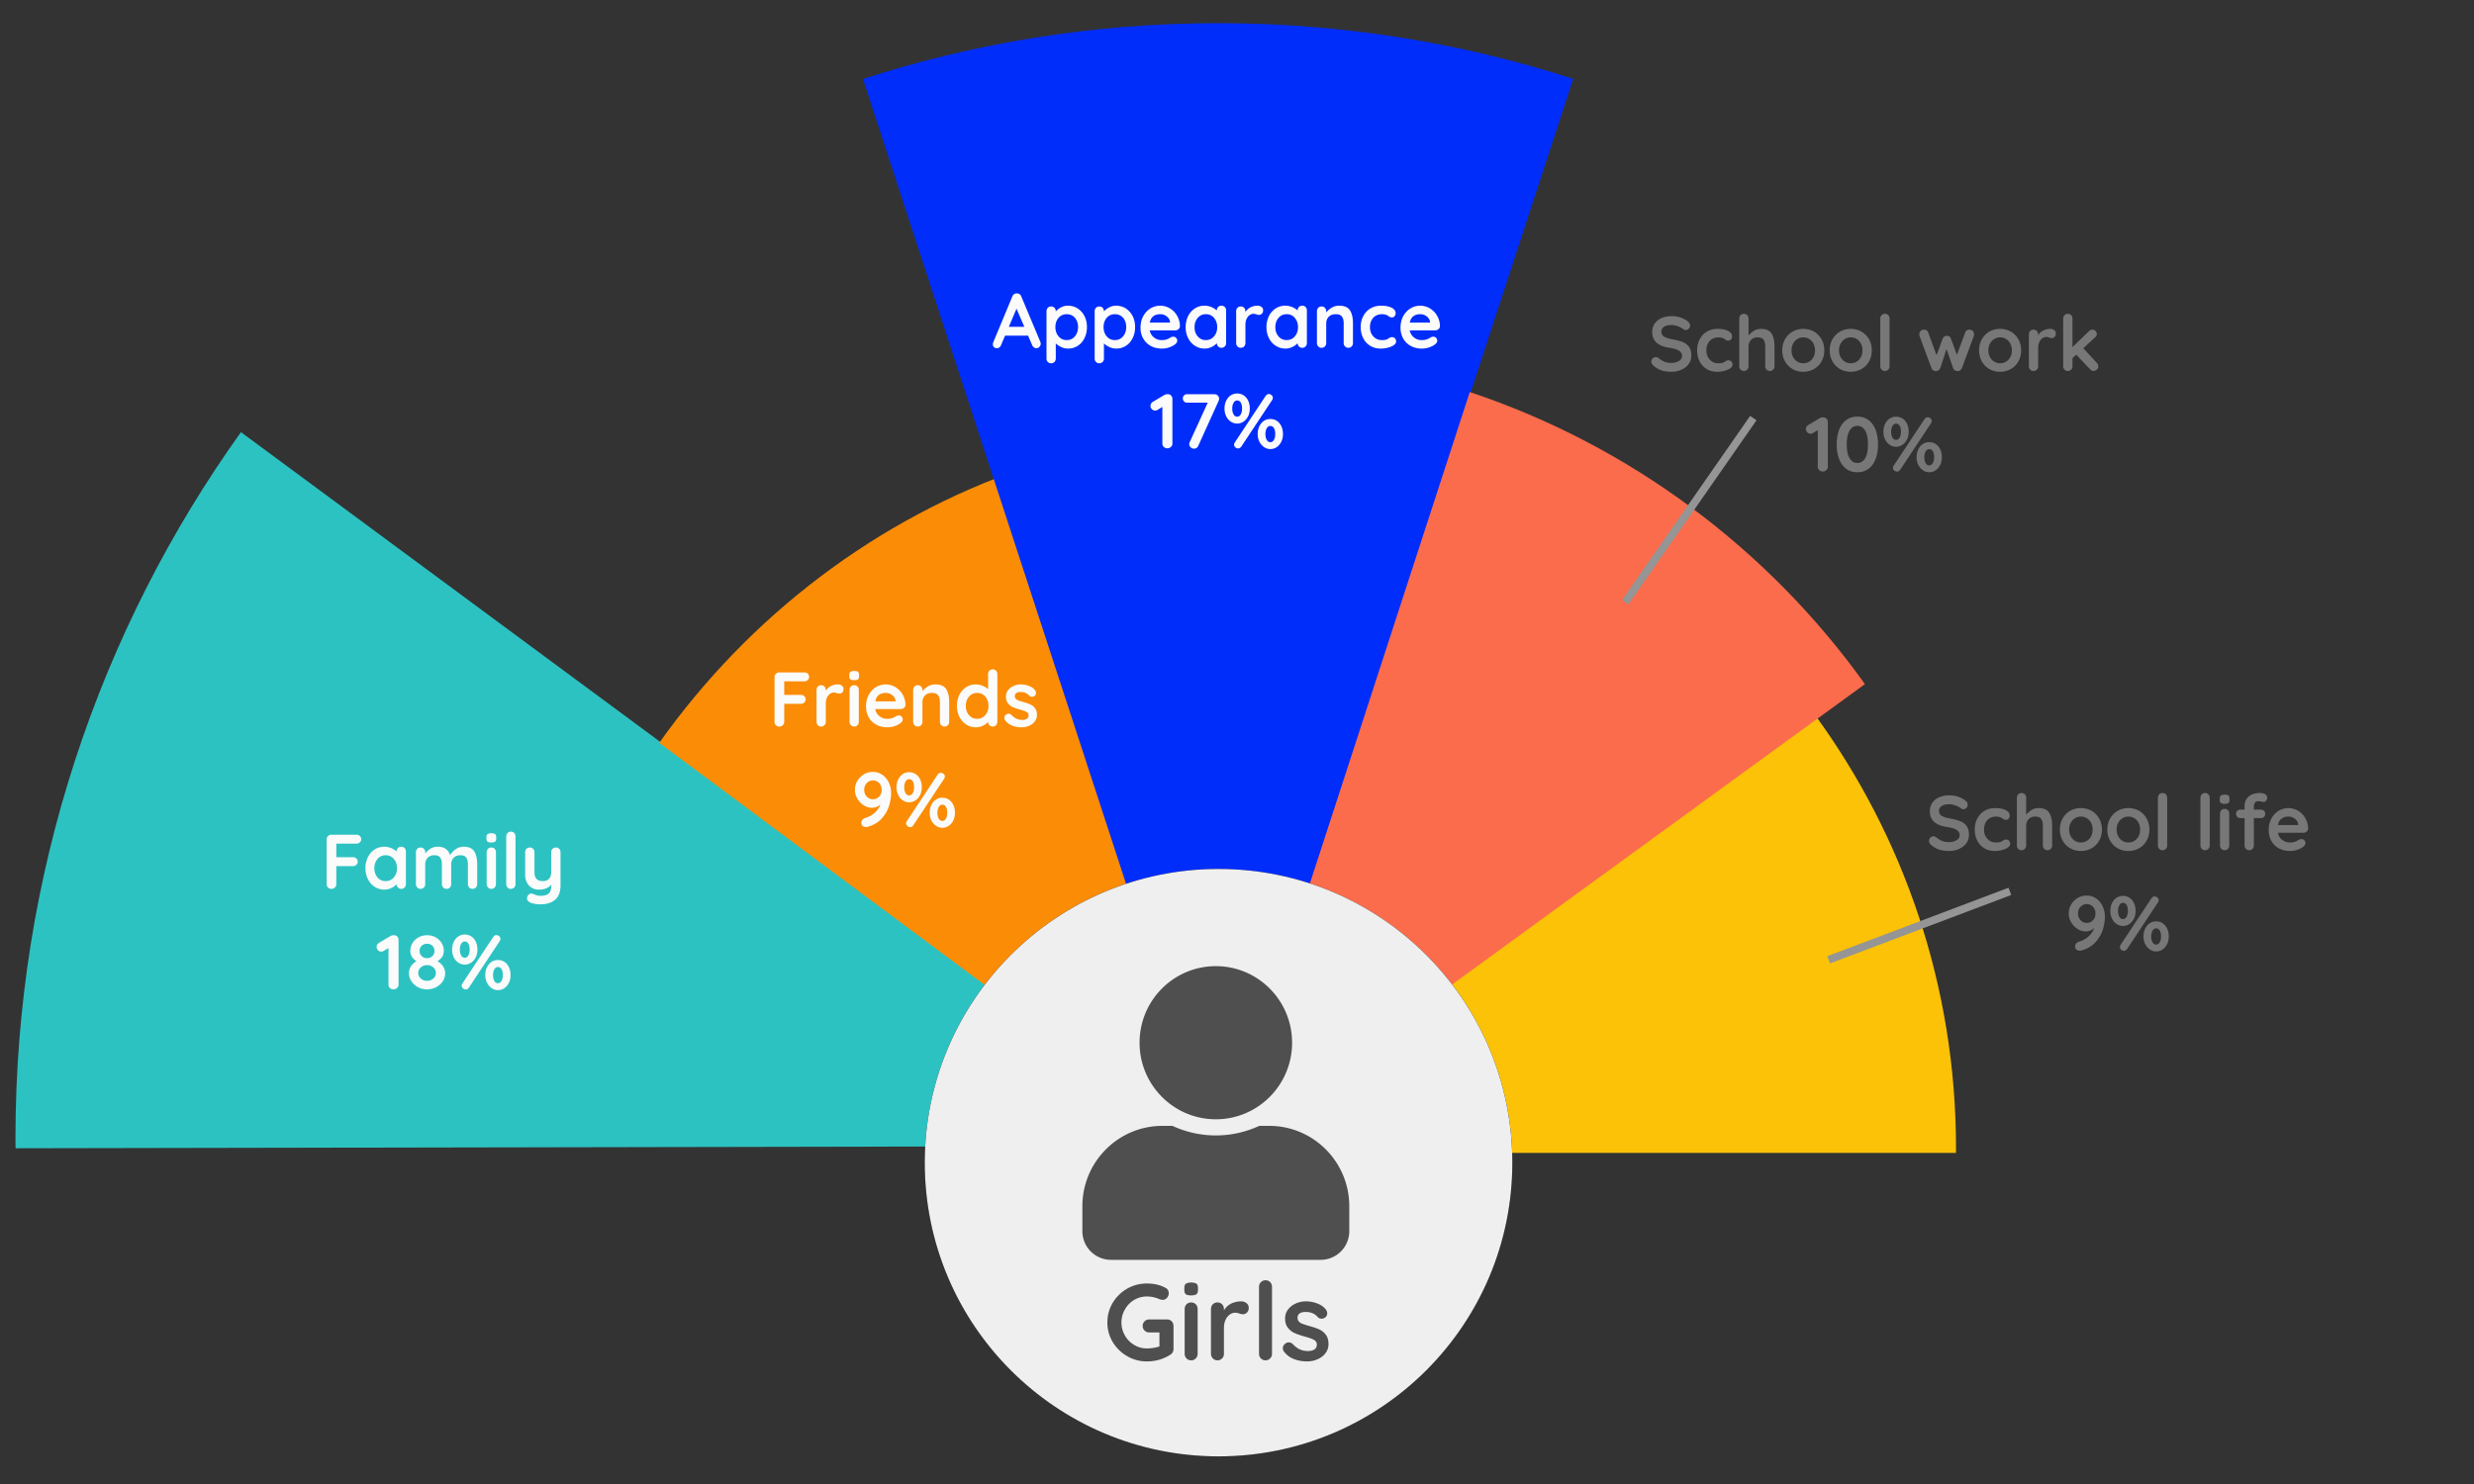 <svg viewBox="0 0 320 192" xmlns="http://www.w3.org/2000/svg" xmlns:serif="http://www.serif.com/" fill-rule="evenodd" clip-rule="evenodd" stroke-linecap="square"><rect x="0" y="0" width="320" height="192" fill="#333333" stroke="none"/><g opacity=".98"><path fill="none" d="M0 0h320v192H0z"/><path serif:id="18%-family" d="M31.168 55.911l124.984 92.358-154.142.293-.01-1.333c0-34.132 10.823-65.692 29.168-91.318z" fill="#2dc5c5"/><path serif:id="9%-friends" d="M132.558 60.508l29.394 92.651-76.678-57.053c11.647-16.417 28.119-29.012 47.284-35.598z" fill="#ff8e05"/><path serif:id="17%-appearance" d="M157.577 3c16.022 0 31.45 2.528 45.904 7.205l-45.932 140.558L111.625 10.22C126.092 5.533 141.537 3 157.577 3z" fill="#002dff"/><path serif:id="9%-school-life" d="M79.739 204.604L234.73 92.457c11.491 15.735 18.27 35.104 18.27 56.049l-.005.66h-96.639l78.374-56.709L79.739 204.604z" fill="#ffc506"/><path serif:id="10%-school-work" d="M126.53 246.202l63.576-195.48c20.787 6.937 38.62 20.326 51.115 37.787l-83.067 60.455 31.952-98.242-63.576 195.48z" fill="#ff6d4d"/><path d="M43.5 109.15v1.76h2.16c.17 0 .32.05.44.16.11.11.17.26.17.43 0 .15-.06.28-.17.39-.12.11-.27.17-.44.17H43.5v2.33c0 .17-.06.32-.18.43a.62.62 0 0 1-.44.18.61.61 0 0 1-.45-.17.573.573 0 0 1-.18-.44v-5.78a.596.596 0 0 1 .61-.61h3.25c.17 0 .32.05.44.16.11.11.17.26.17.43 0 .15-.06.28-.17.39-.12.11-.27.17-.44.17H43.5zm8.4.4c.17 0 .32.06.43.17.11.11.17.26.17.44v4.23c0 .17-.06.32-.17.43-.11.12-.26.18-.43.18-.17 0-.31-.06-.42-.17-.12-.11-.17-.26-.18-.43-.17.19-.39.36-.67.49-.29.14-.59.21-.9.21-.46 0-.88-.12-1.25-.36-.37-.23-.67-.56-.88-.98-.22-.42-.33-.9-.33-1.43 0-.53.11-1.01.32-1.44.21-.42.51-.75.88-.99.37-.23.77-.35 1.22-.35.32 0 .62.06.9.17.28.12.52.27.71.45v-.01c0-.17.06-.32.17-.44.11-.11.26-.17.43-.17zM49.88 114c.43 0 .79-.16 1.06-.48.27-.31.41-.71.41-1.19s-.14-.88-.41-1.2a1.33 1.33 0 0 0-1.06-.48c-.43 0-.78.16-1.05.48-.27.32-.41.72-.41 1.2s.14.88.41 1.19c.27.32.62.48 1.05.48zm10.09-4.45c.66 0 1.12.2 1.37.6.25.41.38.97.38 1.68v2.56c0 .17-.06.32-.17.43-.11.12-.26.18-.43.18-.17 0-.32-.06-.43-.18a.596.596 0 0 1-.17-.43v-2.56c0-.37-.07-.66-.21-.87-.15-.21-.4-.31-.76-.31-.37 0-.66.11-.87.33-.21.23-.32.51-.32.85v2.56c0 .17-.06.32-.17.43-.11.12-.26.18-.43.18-.17 0-.32-.06-.43-.18a.596.596 0 0 1-.17-.43v-2.56c0-.37-.07-.66-.21-.87-.15-.21-.4-.31-.76-.31-.37 0-.66.11-.87.33-.21.23-.32.51-.32.85v2.56c0 .17-.06.32-.17.43-.11.12-.26.18-.43.18-.17 0-.32-.06-.43-.18a.596.596 0 0 1-.17-.43v-4.13c0-.17.06-.32.17-.44.11-.11.26-.17.43-.17.17 0 .32.06.43.17.11.12.17.27.17.44v.16c.18-.24.41-.44.69-.62.27-.17.58-.25.92-.25.84 0 1.38.37 1.61 1.1.15-.28.39-.53.7-.76.31-.23.66-.34 1.05-.34zm4.18 4.84c0 .17-.06.32-.17.43-.11.12-.26.18-.43.18-.17 0-.32-.06-.43-.18a.596.596 0 0 1-.17-.43v-4.13c0-.17.06-.32.17-.44.11-.11.26-.17.43-.17.17 0 .32.06.43.17.11.12.17.27.17.44v4.13zm-.61-5.39c-.23 0-.39-.04-.48-.11-.09-.07-.14-.2-.14-.39v-.19c0-.19.05-.32.15-.39.1-.07.26-.11.48-.11.23 0 .4.04.49.11.09.07.14.2.14.39v.19c0 .19-.05.32-.14.39-.1.07-.27.11-.5.11zm3.14 5.39a.596.596 0 0 1-.61.61c-.17 0-.31-.06-.42-.18a.596.596 0 0 1-.17-.43v-6.18a.596.596 0 0 1 .61-.61c.17 0 .31.06.42.17.11.12.17.27.17.44v6.18zm5.22-4.74c.17 0 .32.06.43.17.11.12.17.27.17.44v4.25c0 .87-.23 1.5-.7 1.9-.47.39-1.09.59-1.87.59-.23 0-.46-.02-.69-.05-.24-.04-.43-.09-.58-.15-.33-.14-.49-.33-.49-.58 0-.05.01-.1.03-.16a.56.56 0 0 1 .21-.33c.09-.08.2-.12.31-.12.07 0 .13.01.19.03.05.02.13.05.25.1.11.05.24.09.37.12s.26.04.4.04c.47 0 .82-.1 1.05-.3.22-.21.33-.56.33-1.05v-.1c-.35.43-.89.65-1.62.65-.35 0-.65-.08-.92-.25-.27-.16-.47-.39-.62-.68-.15-.29-.22-.62-.22-.99v-2.92c0-.17.06-.32.17-.44.11-.11.26-.17.43-.17.17 0 .32.06.43.17.11.12.17.27.17.44v2.56c0 .42.09.72.28.9.18.19.45.28.8.28.35 0 .62-.1.81-.31.19-.2.28-.49.28-.87v-2.56c0-.17.06-.32.17-.44.11-.11.26-.17.43-.17zM50.96 121c.17 0 .31.06.42.17.11.12.17.27.17.44v5.78c0 .17-.06.32-.19.43-.13.12-.28.18-.47.18-.19 0-.34-.06-.46-.18a.566.566 0 0 1-.18-.43v-4.74l-.62.38a.62.62 0 0 1-.32.09c-.17 0-.31-.06-.42-.19a.61.61 0 0 1-.18-.42c0-.11.03-.21.09-.3.05-.09.13-.17.22-.22l1.51-.9c.11-.06.26-.09.43-.09zm5.62 3.35c.31.19.56.42.74.69.17.28.26.57.26.87 0 .38-.1.73-.31 1.05-.21.32-.5.57-.85.76-.36.19-.75.28-1.18.28-.43 0-.82-.09-1.17-.28-.36-.19-.64-.44-.85-.76-.22-.32-.32-.67-.32-1.05 0-.64.32-1.16.97-1.56-.23-.13-.42-.31-.57-.54-.15-.23-.23-.49-.23-.8 0-.37.1-.7.29-1.01.19-.31.46-.55.79-.73.33-.18.69-.27 1.09-.27.4 0 .77.09 1.1.27.33.18.58.42.78.73.19.31.28.64.28 1.01 0 .33-.08.61-.23.82-.16.22-.36.39-.59.52zm-1.34-2.25c-.28 0-.51.09-.69.26-.19.18-.28.4-.28.67s.09.5.28.67c.18.18.41.27.69.27.27 0 .5-.09.69-.27.18-.18.27-.4.27-.67s-.09-.49-.27-.67c-.19-.17-.42-.26-.69-.26zm0 4.8c.32 0 .59-.1.81-.3.22-.19.33-.43.33-.71 0-.29-.11-.53-.33-.73a1.2 1.2 0 0 0-.81-.29c-.32 0-.59.1-.81.29-.22.2-.33.44-.33.73 0 .28.11.52.33.71.22.2.49.3.81.3zm4.88-2.1c-.31 0-.6-.09-.84-.26-.25-.17-.45-.4-.59-.7-.14-.29-.21-.62-.21-.98 0-.37.07-.7.21-1 .14-.29.33-.53.58-.7.25-.16.53-.25.85-.25.32 0 .6.09.85.25.25.17.44.41.58.7.13.3.2.63.2 1 0 .36-.07.69-.21.98-.15.3-.34.53-.59.7-.25.17-.53.26-.83.26zm.12 3.22c-.12 0-.24-.05-.35-.14a.44.44 0 0 1-.17-.35c0-.09.03-.19.1-.3l3.98-6.01c.12-.16.26-.24.41-.24.12 0 .24.05.35.14.11.09.17.21.17.35 0 .09-.03.19-.1.3l-3.98 6.01c-.12.16-.26.24-.41.24zm-.12-4.11c.19 0 .35-.1.46-.3.11-.19.17-.44.17-.75s-.05-.57-.16-.76c-.11-.19-.27-.29-.47-.29-.19 0-.35.1-.46.29-.12.2-.18.45-.18.76s.06.56.17.75c.11.2.27.3.47.3zm4.29 4.19c-.3 0-.57-.08-.82-.26-.25-.17-.45-.4-.6-.7-.15-.29-.22-.62-.22-.98 0-.37.07-.7.21-1 .14-.29.33-.53.58-.7.25-.17.53-.25.85-.25.32 0 .6.08.85.25.25.17.44.41.58.7.13.3.2.63.2 1 0 .36-.07.69-.21.98-.15.3-.34.53-.59.7-.25.18-.53.26-.83.26zm0-.89c.19 0 .35-.1.46-.3.11-.19.17-.44.17-.75s-.05-.57-.16-.76c-.11-.19-.27-.29-.47-.29-.19 0-.35.1-.46.29-.12.2-.18.45-.18.76s.06.56.17.75c.11.2.27.3.47.3z" fill="#fff" fill-rule="nonzero" serif:id="Family-18%"/><path d="M101.435 88.15v1.76h2.16c.17 0 .32.05.44.16.11.11.17.26.17.43 0 .15-.06.28-.17.39-.12.11-.27.17-.44.17h-2.16v2.33c0 .17-.06.32-.18.43a.62.62 0 0 1-.44.18.61.61 0 0 1-.45-.17.573.573 0 0 1-.18-.44v-5.78a.596.596 0 0 1 .61-.61h3.25c.17 0 .32.05.44.16.11.11.17.26.17.43 0 .15-.06.28-.17.39-.12.11-.27.17-.44.17h-2.61zm6.96.4c.2 0 .37.06.51.17.13.11.2.25.2.4 0 .21-.05.36-.16.46-.11.11-.23.16-.38.16-.1 0-.21-.02-.34-.07-.02-.01-.06-.02-.13-.04a.871.871 0 0 0-.73.13c-.16.11-.29.27-.39.48-.11.22-.16.48-.16.78v2.37c0 .17-.06.32-.17.43-.11.12-.26.18-.43.18-.17 0-.32-.06-.43-.18a.596.596 0 0 1-.17-.43v-4.13c0-.17.06-.32.17-.44.11-.11.26-.17.43-.17.17 0 .32.06.43.17.11.12.17.27.17.44v.13c.15-.27.37-.48.66-.63.29-.14.59-.21.92-.21zm2.69 4.84c0 .17-.06.32-.17.43-.11.12-.26.18-.43.18-.17 0-.32-.06-.43-.18a.596.596 0 0 1-.17-.43v-4.13c0-.17.06-.32.17-.44.11-.11.26-.17.43-.17.17 0 .32.06.43.17.11.12.17.27.17.44v4.13zm-.61-5.39c-.23 0-.39-.04-.48-.11-.09-.07-.14-.2-.14-.39v-.19c0-.19.05-.32.15-.39.1-.07.26-.11.48-.11.23 0 .4.04.49.11.09.07.14.2.14.39v.19c0 .19-.05.32-.14.39-.1.07-.27.11-.5.11zm6.64 3.2c-.01.16-.07.29-.19.39-.12.1-.26.15-.42.15h-3.3c.08.39.26.7.55.92.29.23.61.34.97.34.27 0 .49-.02.64-.08.15-.05.28-.1.37-.16.09-.05.15-.09.18-.11.12-.06.23-.09.34-.09.14 0 .26.05.36.15.1.1.15.22.15.35 0 .18-.09.34-.28.49-.19.15-.44.28-.75.39-.31.11-.63.16-.95.16-.56 0-1.05-.12-1.46-.35-.42-.23-.74-.56-.97-.97-.23-.41-.34-.87-.34-1.38 0-.57.12-1.08.36-1.51.24-.43.56-.77.95-1a2.433 2.433 0 0 1 2.51.02c.39.24.7.56.93.97.23.41.35.85.35 1.32zm-2.53-1.55c-.77 0-1.23.36-1.37 1.09h2.62v-.07c-.03-.28-.16-.52-.41-.72-.25-.2-.53-.3-.84-.3zm6.39-1.1c.68 0 1.15.2 1.41.6.26.41.39.97.39 1.68v2.56c0 .17-.06.32-.17.43-.11.12-.26.18-.43.18-.17 0-.32-.06-.43-.18a.596.596 0 0 1-.17-.43v-2.56c0-.37-.08-.66-.23-.87-.15-.21-.42-.31-.79-.31-.39 0-.69.11-.91.33-.22.23-.33.51-.33.85v2.56c0 .17-.06.32-.17.43-.11.12-.26.18-.43.18-.17 0-.32-.06-.43-.18a.596.596 0 0 1-.17-.43v-4.13c0-.17.06-.32.17-.44.11-.11.26-.17.43-.17.17 0 .32.06.43.17.11.12.17.27.17.44v.17c.18-.24.42-.45.71-.62.28-.17.6-.26.95-.26zm7.43-1.95c.17 0 .32.06.43.17.11.11.17.26.17.44v6.18c0 .17-.06.32-.17.43-.11.12-.26.18-.43.18-.17 0-.31-.06-.42-.17-.12-.11-.17-.26-.18-.43-.17.19-.39.36-.67.49-.29.14-.59.21-.9.21-.46 0-.88-.12-1.25-.36-.37-.23-.67-.56-.88-.98-.22-.42-.33-.9-.33-1.43 0-.53.11-1.01.32-1.44.21-.42.51-.75.88-.99.37-.23.77-.35 1.22-.35.32 0 .62.06.9.17.28.12.52.27.71.45v-1.96c0-.17.06-.32.17-.44.11-.11.26-.17.43-.17zm-2.02 6.4c.43 0 .79-.16 1.06-.48.27-.31.41-.71.41-1.19s-.14-.88-.41-1.2a1.33 1.33 0 0 0-1.06-.48c-.43 0-.78.16-1.05.48-.27.32-.41.72-.41 1.2s.14.88.41 1.19c.27.32.62.48 1.05.48zm3.61.17a.486.486 0 0 1-.09-.3c0-.17.09-.32.26-.44.09-.06.19-.09.29-.09.14 0 .27.06.4.19.2.21.41.36.63.46.21.1.47.15.78.15.52-.02.78-.22.78-.59a.49.49 0 0 0-.26-.44c-.18-.1-.46-.2-.83-.3-.39-.11-.7-.21-.94-.32-.25-.11-.46-.27-.63-.49-.18-.21-.27-.5-.27-.87 0-.32.09-.6.28-.84.18-.23.42-.42.72-.55.29-.13.61-.19.94-.19.34 0 .68.06 1.02.19.34.13.61.31.8.56.09.11.13.23.13.36 0 .15-.06.28-.19.38-.09.07-.2.11-.32.11a.49.49 0 0 1-.36-.14c-.12-.15-.27-.26-.46-.35a1.51 1.51 0 0 0-.65-.13c-.51 0-.76.18-.76.55 0 .15.05.26.14.35.09.1.21.16.36.21.14.05.34.12.6.19.36.1.66.2.9.31.24.11.44.27.61.49.17.22.25.51.25.87 0 .33-.1.61-.29.85-.19.25-.44.43-.74.56-.31.13-.62.19-.94.19-.44 0-.85-.07-1.23-.22s-.69-.38-.93-.71zm-17.085 6.7c.46 0 .87.13 1.23.38.36.26.64.6.83 1.01.19.42.29.87.29 1.34 0 .49-.08 1.02-.25 1.6-.17.59-.48 1.14-.93 1.66-.45.52-1.07.89-1.84 1.11a.97.97 0 0 1-.23.03c-.17 0-.32-.05-.43-.14-.11-.09-.17-.23-.17-.42 0-.15.05-.28.15-.39.09-.11.22-.18.38-.23.42-.12.81-.33 1.17-.64.35-.31.61-.67.78-1.1-.33.29-.71.43-1.14.43-.35 0-.69-.11-1.02-.32-.34-.21-.62-.49-.83-.85-.21-.35-.32-.74-.32-1.15 0-.42.11-.81.32-1.17.21-.35.49-.63.84-.84.35-.21.74-.31 1.17-.31zm0 3.54c.32 0 .59-.12.81-.35.21-.23.32-.52.32-.87s-.11-.64-.32-.87c-.22-.23-.49-.35-.81-.35-.31 0-.58.12-.8.35-.22.23-.33.52-.33.87s.11.64.33.87c.22.23.49.35.8.35zm4.69.39c-.31 0-.6-.09-.84-.26-.25-.17-.45-.4-.59-.7-.14-.29-.21-.62-.21-.98 0-.37.07-.7.21-1 .14-.29.33-.53.58-.7.25-.16.53-.25.85-.25.32 0 .6.09.85.25.25.17.44.41.58.7.13.3.2.63.2 1 0 .36-.07.69-.21.98-.15.3-.34.53-.59.7-.25.17-.53.26-.83.26zm.12 3.22c-.12 0-.24-.05-.35-.14a.44.44 0 0 1-.17-.35c0-.09.03-.19.1-.3l3.98-6.01c.12-.16.26-.24.41-.24.12 0 .24.05.35.14.11.09.17.21.17.35 0 .09-.03.19-.1.3l-3.98 6.01c-.12.16-.26.24-.41.24zm-.12-4.11c.19 0 .35-.1.46-.3.11-.19.17-.44.17-.75s-.05-.57-.16-.76c-.11-.19-.27-.29-.47-.29-.19 0-.35.1-.46.29-.12.2-.18.45-.18.76s.06.56.17.75c.11.2.27.3.47.3zm4.29 4.19c-.3 0-.57-.08-.82-.26-.25-.17-.45-.4-.6-.7-.15-.29-.22-.62-.22-.98 0-.37.07-.7.21-1 .14-.29.33-.53.58-.7.25-.17.53-.25.85-.25.32 0 .6.08.85.25.25.17.44.41.58.7.13.3.2.63.2 1 0 .36-.07.69-.21.98-.15.3-.34.53-.59.7-.25.18-.53.26-.83.26zm0-.89c.19 0 .35-.1.46-.3.11-.19.17-.44.17-.75s-.05-.57-.16-.76c-.11-.19-.27-.29-.47-.29-.19 0-.35.1-.46.29-.12.2-.18.45-.18.76s.06.56.17.75c.11.2.27.3.47.3z" fill="#fff" fill-rule="nonzero" serif:id="Friends-9%"/><path d="M134.56 44.22c.03.09.05.17.05.24 0 .17-.06.31-.17.42-.11.12-.24.17-.39.17-.12 0-.23-.04-.32-.11a.639.639 0 0 1-.23-.3l-.52-1.21H130l-.52 1.22c-.05.13-.12.23-.21.29-.1.08-.21.11-.32.11a.53.53 0 0 1-.39-.14c-.1-.09-.14-.22-.14-.38 0-.06.01-.12.03-.19l2.49-5.98c.05-.13.13-.24.24-.31.11-.07.23-.1.36-.09.12 0 .23.04.34.1.1.07.17.17.22.3l2.46 5.86zm-4.07-1.94h2l-1.01-2.34-.99 2.34zm7.64-2.73c.46 0 .88.12 1.25.35.37.24.67.57.89.99.21.42.32.9.32 1.43 0 .53-.11 1.01-.32 1.43-.21.43-.5.76-.87.99-.37.24-.78.36-1.23.36-.32 0-.62-.06-.9-.2-.29-.13-.52-.28-.71-.47v1.96c0 .17-.06.32-.17.44-.11.11-.26.17-.43.17-.17 0-.32-.06-.43-.17a.603.603 0 0 1-.17-.44v-6.13c0-.17.06-.32.17-.44.11-.11.26-.17.43-.17.17 0 .32.06.43.17.11.12.17.27.17.44v.04c.16-.2.38-.37.67-.53.29-.15.59-.22.9-.22zm-.15 4.45c.43 0 .78-.16 1.05-.48.27-.32.41-.72.41-1.2s-.13-.88-.4-1.2c-.28-.31-.63-.47-1.06-.47-.43 0-.79.16-1.06.47-.27.32-.41.72-.41 1.2s.14.88.41 1.2c.27.32.63.48 1.06.48zm6.38-4.45c.46 0 .88.12 1.25.35.37.24.67.57.89.99.21.42.32.9.32 1.43 0 .53-.11 1.01-.32 1.43-.21.43-.5.76-.87.99-.37.24-.78.36-1.23.36-.32 0-.62-.06-.9-.2-.29-.13-.52-.28-.71-.47v1.96c0 .17-.06.32-.17.44-.11.11-.26.17-.43.17-.17 0-.32-.06-.43-.17a.603.603 0 0 1-.17-.44v-6.13c0-.17.06-.32.17-.44.11-.11.26-.17.43-.17.17 0 .32.06.43.17.11.12.17.27.17.44v.04c.16-.2.38-.37.67-.53.29-.15.59-.22.9-.22zm-.15 4.45c.43 0 .78-.16 1.05-.48.27-.32.41-.72.41-1.2s-.13-.88-.4-1.2c-.28-.31-.63-.47-1.06-.47-.43 0-.79.16-1.06.47-.27.32-.41.72-.41 1.2s.14.88.41 1.2c.27.32.63.48 1.06.48zm8.41-1.8c-.01.16-.07.29-.19.39-.12.1-.26.15-.42.15h-3.3c.08.39.26.7.55.92.29.23.61.34.97.34.27 0 .49-.02.64-.08.15-.05.28-.1.37-.16.09-.05.15-.09.18-.11.12-.06.23-.09.34-.09.14 0 .26.05.36.15.1.1.15.22.15.35 0 .18-.09.34-.28.49-.19.15-.44.28-.75.39-.31.11-.63.16-.95.16-.56 0-1.05-.12-1.46-.35-.42-.23-.74-.56-.97-.97-.23-.41-.34-.87-.34-1.38 0-.57.12-1.08.36-1.51.24-.43.56-.77.95-1a2.433 2.433 0 0 1 2.51.02c.39.24.7.56.93.97.23.41.35.85.35 1.32zm-2.53-1.55c-.77 0-1.23.36-1.37 1.09h2.62v-.07c-.03-.28-.16-.52-.41-.72-.25-.2-.53-.3-.84-.3zm7.9-1.1c.17 0 .32.06.43.17.11.11.17.26.17.44v4.23c0 .17-.06.32-.17.43-.11.12-.26.18-.43.18-.17 0-.31-.06-.42-.17-.12-.11-.17-.26-.18-.43-.17.19-.39.36-.67.49-.29.14-.59.21-.9.21-.46 0-.88-.12-1.25-.36-.37-.23-.67-.56-.88-.98-.22-.42-.33-.9-.33-1.43 0-.53.11-1.01.32-1.44.21-.42.51-.75.88-.99.37-.23.77-.35 1.22-.35.32 0 .62.06.9.17.28.12.52.27.71.45v-.01c0-.17.06-.32.17-.44.11-.11.26-.17.43-.17zM155.97 44c.43 0 .79-.16 1.06-.48.27-.31.41-.71.41-1.19s-.14-.88-.41-1.2a1.33 1.33 0 0 0-1.06-.48c-.43 0-.78.16-1.05.48-.27.32-.41.72-.41 1.2s.14.88.41 1.19c.27.32.62.48 1.05.48zm6.7-4.45c.2 0 .37.06.51.17.13.11.2.25.2.4 0 .21-.05.36-.16.46-.11.11-.23.16-.38.16-.1 0-.21-.02-.34-.07-.02-.01-.06-.02-.13-.04a.871.871 0 0 0-.73.13c-.16.11-.29.27-.39.48-.11.22-.16.48-.16.78v2.37c0 .17-.06.32-.17.43-.11.12-.26.18-.43.18-.17 0-.32-.06-.43-.18a.596.596 0 0 1-.17-.43v-4.13c0-.17.06-.32.17-.44.11-.11.26-.17.43-.17.17 0 .32.06.43.17.11.12.17.27.17.44v.13c.15-.27.37-.48.66-.63.29-.14.59-.21.92-.21zm5.77 0c.17 0 .32.06.43.17.11.11.17.26.17.44v4.23c0 .17-.06.32-.17.43-.11.12-.26.18-.43.18-.17 0-.31-.06-.42-.17-.12-.11-.17-.26-.18-.43-.17.19-.39.36-.67.49-.29.14-.59.21-.9.21-.46 0-.88-.12-1.25-.36-.37-.23-.67-.56-.88-.98-.22-.42-.33-.9-.33-1.43 0-.53.11-1.01.32-1.44.21-.42.51-.75.88-.99.37-.23.77-.35 1.22-.35.32 0 .62.06.9.17.28.12.52.27.71.45v-.01c0-.17.06-.32.17-.44.11-.11.26-.17.43-.17zM166.42 44c.43 0 .79-.16 1.06-.48.27-.31.41-.71.41-1.19s-.14-.88-.41-1.2a1.33 1.33 0 0 0-1.06-.48c-.43 0-.78.16-1.05.48-.27.32-.41.72-.41 1.2s.14.88.41 1.19c.27.32.62.48 1.05.48zm6.78-4.45c.68 0 1.15.2 1.41.6.26.41.39.97.39 1.68v2.56c0 .17-.06.32-.17.43-.11.12-.26.18-.43.18-.17 0-.32-.06-.43-.18a.596.596 0 0 1-.17-.43v-2.56c0-.37-.08-.66-.23-.87-.15-.21-.42-.31-.79-.31-.39 0-.69.11-.91.33-.22.23-.33.51-.33.85v2.56c0 .17-.06.32-.17.43-.11.12-.26.18-.43.18-.17 0-.32-.06-.43-.18a.596.596 0 0 1-.17-.43v-4.13c0-.17.06-.32.17-.44.11-.11.26-.17.43-.17.17 0 .32.06.43.17.11.12.17.27.17.44v.17c.18-.24.42-.45.71-.62.28-.17.6-.26.95-.26zm5.43 0c.57 0 1.02.09 1.37.26.35.18.52.42.52.71 0 .15-.04.27-.13.38-.09.11-.2.17-.34.17-.11 0-.19-.02-.26-.05a.76.76 0 0 1-.19-.12c-.07-.05-.13-.09-.19-.12-.07-.03-.16-.06-.29-.09-.13-.03-.24-.04-.32-.04-.5 0-.89.15-1.17.46-.29.31-.43.72-.43 1.22 0 .48.14.88.43 1.19.29.32.65.48 1.1.48.33 0 .57-.04.73-.12.04-.02.1-.06.17-.11s.13-.08.19-.11.13-.04.22-.04c.17 0 .3.05.4.16.09.11.14.24.14.41 0 .16-.09.31-.28.45-.19.14-.43.25-.74.33-.31.09-.63.13-.98.13-.51 0-.96-.12-1.35-.36-.39-.24-.7-.57-.91-1-.21-.42-.32-.89-.32-1.41 0-.54.11-1.02.34-1.44.22-.42.53-.75.93-.99.4-.23.85-.35 1.36-.35zm7.62 2.65c-.01.16-.07.29-.19.39-.12.1-.26.15-.42.15h-3.3c.08.39.26.7.55.92.29.23.61.34.97.34.27 0 .49-.02.64-.08.15-.05.28-.1.37-.16.09-.05.15-.09.18-.11.12-.06.23-.09.34-.09.14 0 .26.05.36.15.1.1.15.22.15.35 0 .18-.09.34-.28.49-.19.15-.44.28-.75.39-.31.11-.63.16-.95.16-.56 0-1.05-.12-1.46-.35-.42-.23-.74-.56-.97-.97-.23-.41-.34-.87-.34-1.38 0-.57.12-1.08.36-1.51.24-.43.56-.77.95-1a2.433 2.433 0 0 1 2.51.02c.39.24.7.56.93.97.23.41.35.85.35 1.32zm-2.53-1.55c-.77 0-1.23.36-1.37 1.09h2.62v-.07c-.03-.28-.16-.52-.41-.72-.25-.2-.53-.3-.84-.3zM151.055 51c.17 0 .31.06.42.17.11.12.17.27.17.44v5.78c0 .17-.06.32-.19.43-.13.12-.28.18-.47.18-.19 0-.34-.06-.46-.18a.566.566 0 0 1-.18-.43v-4.74l-.62.38a.62.62 0 0 1-.32.09c-.17 0-.31-.06-.42-.19a.61.61 0 0 1-.18-.42c0-.11.03-.21.09-.3.05-.09.13-.17.22-.22l1.51-.9c.11-.06.26-.09.43-.09zm5.98 0c.17 0 .33.05.46.16s.19.26.19.43c0 .09-.02.18-.06.27l-2.63 5.81c-.05.12-.12.21-.22.28-.1.07-.21.1-.33.1-.17 0-.31-.06-.43-.17a.516.516 0 0 1-.19-.41c0-.09.02-.18.06-.27l2.33-5.1h-2.66c-.16 0-.29-.05-.4-.16a.535.535 0 0 1-.16-.4c0-.15.05-.28.16-.39.11-.1.24-.15.4-.15h3.48zm2.99 3.8c-.31 0-.6-.09-.84-.26-.25-.17-.45-.4-.59-.7-.14-.29-.21-.62-.21-.98 0-.37.07-.7.21-1 .14-.29.33-.53.58-.7.25-.16.53-.25.85-.25.32 0 .6.09.85.25.25.17.44.41.58.7.13.3.2.63.2 1 0 .36-.07.69-.21.98-.15.3-.34.53-.59.7-.25.17-.53.26-.83.26zm.12 3.22c-.12 0-.24-.05-.35-.14a.44.44 0 0 1-.17-.35c0-.09.03-.19.1-.3l3.98-6.01c.12-.16.26-.24.41-.24.12 0 .24.05.35.14.11.09.17.21.17.35 0 .09-.03.19-.1.3l-3.98 6.01c-.12.16-.26.24-.41.24zm-.12-4.11c.19 0 .35-.1.46-.3.11-.19.17-.44.17-.75s-.05-.57-.16-.76c-.11-.19-.27-.29-.47-.29-.19 0-.35.1-.46.29-.12.2-.18.45-.18.76s.06.56.17.75c.11.2.27.3.47.3zm4.29 4.19c-.3 0-.57-.08-.82-.26-.25-.17-.45-.4-.6-.7-.15-.29-.22-.62-.22-.98 0-.37.07-.7.21-1 .14-.29.33-.53.58-.7.25-.17.53-.25.85-.25.32 0 .6.08.85.25.25.17.44.41.58.7.13.3.2.63.2 1 0 .36-.07.69-.21.98-.15.3-.34.53-.59.7-.25.18-.53.26-.83.26zm0-.89c.19 0 .35-.1.46-.3.11-.19.17-.44.17-.75s-.05-.57-.16-.76c-.11-.19-.27-.29-.47-.29-.19 0-.35.1-.46.29-.12.2-.18.45-.18.76s.06.56.17.75c.11.2.27.3.47.3z" fill="#fff" fill-rule="nonzero" serif:id="Appearance-17%"/><path d="M216.195 48.1c-.48 0-.91-.06-1.28-.18a2.97 2.97 0 0 1-1.05-.61c-.18-.16-.27-.34-.27-.53 0-.15.06-.29.17-.41a.566.566 0 0 1 .75-.05c.27.22.53.38.78.48.25.1.55.15.9.15.37 0 .7-.08.97-.25.27-.17.4-.37.4-.62 0-.3-.13-.54-.4-.71-.27-.17-.69-.29-1.27-.38-1.46-.21-2.19-.89-2.19-2.04 0-.42.11-.79.33-1.1.22-.31.52-.54.9-.71.38-.16.8-.24 1.27-.24.42 0 .82.06 1.19.19.36.13.67.29.92.5.19.15.29.33.29.53 0 .15-.06.29-.17.4-.11.12-.25.18-.4.18-.1 0-.19-.03-.27-.09-.17-.14-.41-.27-.72-.39-.31-.11-.59-.17-.84-.17-.42 0-.74.08-.97.23-.23.16-.35.37-.35.62 0 .29.12.5.36.65.23.15.6.27 1.11.36.57.1 1.03.23 1.38.38.34.16.6.37.77.64.17.27.26.63.26 1.08 0 .42-.12.79-.35 1.1-.24.32-.56.56-.95.73-.39.18-.82.26-1.27.26zm5.95-5.55c.57 0 1.02.09 1.37.26.35.18.52.42.52.71 0 .15-.04.27-.13.38-.09.11-.2.17-.34.17-.11 0-.19-.02-.26-.05a.76.76 0 0 1-.19-.12c-.07-.05-.13-.09-.19-.12-.07-.03-.16-.06-.29-.09-.13-.03-.24-.04-.32-.04-.5 0-.89.15-1.17.46-.29.31-.43.72-.43 1.22 0 .48.14.88.43 1.19.29.32.65.48 1.1.48.33 0 .57-.04.73-.12.04-.02.1-.06.17-.11s.13-.08.19-.11.13-.04.22-.04c.17 0 .3.05.4.16.09.11.14.24.14.41 0 .16-.09.31-.28.45-.19.14-.43.25-.74.33-.31.09-.63.13-.98.13-.51 0-.96-.12-1.35-.36-.39-.24-.7-.57-.91-1-.21-.42-.32-.89-.32-1.41 0-.54.11-1.02.34-1.44.22-.42.53-.75.93-.99.4-.23.85-.35 1.36-.35zm5.63 0c.66 0 1.12.2 1.37.6.25.41.38.97.38 1.68v2.56c0 .17-.06.32-.17.43-.11.12-.26.18-.43.18-.17 0-.32-.06-.43-.18a.596.596 0 0 1-.17-.43v-2.56c0-.37-.07-.66-.21-.87-.15-.21-.4-.31-.76-.31-.37 0-.66.11-.87.33-.21.23-.32.51-.32.85v2.56c0 .17-.06.32-.17.43-.11.12-.26.18-.43.18-.17 0-.32-.06-.43-.18a.596.596 0 0 1-.17-.43v-6.18c0-.17.06-.32.17-.44.11-.11.26-.17.43-.17.17 0 .32.06.43.17.11.12.17.27.17.44v2.21c.18-.24.41-.44.69-.62.27-.17.58-.25.92-.25zm8.19 2.78c0 .53-.12 1.01-.36 1.43-.24.43-.57.76-.98.99-.42.23-.88.35-1.38.35-.51 0-.97-.12-1.38-.35-.41-.23-.74-.56-.98-.99-.24-.42-.36-.9-.36-1.43 0-.53.12-1.01.36-1.44.24-.42.57-.75.98-.99.41-.23.87-.35 1.38-.35.5 0 .96.12 1.38.35.41.24.74.57.98.99.24.43.36.91.36 1.44zm-1.2 0c0-.33-.07-.62-.2-.88-.14-.25-.32-.45-.55-.59a1.46 1.46 0 0 0-.77-.21c-.28 0-.53.07-.76.21-.23.14-.42.34-.55.59-.14.26-.21.55-.21.88 0 .33.07.62.21.87.13.25.32.45.55.59.23.14.48.21.76.21s.54-.07.77-.21c.23-.14.41-.34.55-.59.13-.25.2-.54.2-.87zm7.34 0c0 .53-.12 1.01-.36 1.43-.24.43-.57.76-.98.99-.42.23-.88.35-1.38.35-.51 0-.97-.12-1.38-.35-.41-.23-.74-.56-.98-.99-.24-.42-.36-.9-.36-1.43 0-.53.12-1.01.36-1.44.24-.42.57-.75.98-.99.41-.23.87-.35 1.38-.35.5 0 .96.12 1.38.35.41.24.74.57.98.99.24.43.36.91.36 1.44zm-1.2 0c0-.33-.07-.62-.2-.88-.14-.25-.32-.45-.55-.59a1.46 1.46 0 0 0-.77-.21c-.28 0-.53.07-.76.21-.23.14-.42.34-.55.59-.14.26-.21.55-.21.88 0 .33.07.62.21.87.13.25.32.45.55.59.23.14.48.21.76.21s.54-.07.77-.21c.23-.14.41-.34.55-.59.13-.25.2-.54.2-.87zm3.5 2.06a.596.596 0 0 1-.61.61c-.17 0-.31-.06-.42-.18a.596.596 0 0 1-.17-.43v-6.18a.596.596 0 0 1 .61-.61c.17 0 .31.06.42.17.11.12.17.27.17.44v6.18zm10.36-4.74c.16 0 .3.06.41.17.1.12.16.27.16.45 0 .06-.01.14-.04.23l-1.53 4.12c-.04.12-.11.21-.21.28-.11.07-.22.11-.34.11l-.08-.01c-.23-.01-.4-.14-.51-.38l-.85-2.46-.81 2.46c-.11.24-.28.37-.51.38l-.08.01c-.12 0-.23-.04-.33-.11a.508.508 0 0 1-.22-.28l-1.53-4.12a.587.587 0 0 1-.04-.23c0-.17.05-.31.17-.44.1-.12.25-.18.43-.18.13 0 .25.03.35.09.09.07.16.16.2.29l1.08 2.93.79-2.14c.11-.25.29-.37.55-.37.14 0 .25.03.33.09.07.06.14.15.19.28l.77 2.09 1.07-2.88c.04-.13.11-.22.21-.29a.7.7 0 0 1 .37-.09zm6.66 2.68c0 .53-.12 1.01-.36 1.43-.24.43-.57.76-.98.99-.42.23-.88.35-1.38.35-.51 0-.97-.12-1.38-.35-.41-.23-.74-.56-.98-.99-.24-.42-.36-.9-.36-1.43 0-.53.12-1.01.36-1.44.24-.42.57-.75.98-.99.41-.23.87-.35 1.38-.35.5 0 .96.12 1.38.35.41.24.74.57.98.99.24.43.36.91.36 1.44zm-1.2 0c0-.33-.07-.62-.2-.88-.14-.25-.32-.45-.55-.59a1.46 1.46 0 0 0-.77-.21c-.28 0-.53.07-.76.21-.23.14-.42.34-.55.59-.14.26-.21.55-.21.88 0 .33.07.62.21.87.13.25.32.45.55.59.23.14.48.21.76.21s.54-.07.77-.21c.23-.14.41-.34.55-.59.13-.25.2-.54.2-.87zm4.98-2.78c.2 0 .37.06.51.17.13.11.2.25.2.4 0 .21-.05.36-.16.46-.11.11-.23.16-.38.16-.1 0-.21-.02-.34-.07-.02-.01-.06-.02-.13-.04a.871.871 0 0 0-.73.13c-.16.11-.29.27-.39.48-.11.22-.16.48-.16.78v2.37c0 .17-.06.32-.17.43-.11.12-.26.18-.43.18-.17 0-.32-.06-.43-.18a.596.596 0 0 1-.17-.43v-4.13c0-.17.06-.32.17-.44.11-.11.26-.17.43-.17.17 0 .32.06.43.17.11.12.17.27.17.44v.13c.15-.27.37-.48.66-.63.29-.14.59-.21.92-.21zm6.01 4.4c.13.13.19.28.19.45 0 .17-.06.31-.19.42-.13.11-.27.17-.42.17-.17 0-.32-.07-.44-.2l-1.8-1.9-.49.45v1.05c0 .17-.06.32-.17.43-.11.12-.26.18-.43.18-.17 0-.32-.06-.43-.18a.596.596 0 0 1-.17-.43v-6.18c0-.17.06-.32.17-.44.11-.11.26-.17.43-.17.17 0 .32.06.43.17.11.12.17.27.17.44v3.7l2.14-2.07c.13-.13.27-.19.44-.19.15 0 .28.06.4.18.11.13.17.25.17.38 0 .16-.08.31-.24.45l-1.51 1.39 1.75 1.9zM235.83 54c.17 0 .31.06.42.17.11.12.17.27.17.44v5.78c0 .17-.06.32-.19.43-.13.12-.28.18-.47.18-.19 0-.34-.06-.46-.18a.566.566 0 0 1-.18-.43v-4.74l-.62.38a.62.62 0 0 1-.32.09c-.17 0-.31-.06-.42-.19a.61.61 0 0 1-.18-.42c0-.11.03-.21.09-.3.05-.09.13-.17.22-.22l1.51-.9c.11-.06.26-.09.43-.09zm4.41 7.1c-.56 0-1.04-.15-1.44-.45-.41-.3-.71-.72-.92-1.27-.21-.54-.31-1.17-.31-1.88s.1-1.34.31-1.89c.21-.54.51-.96.92-1.26.4-.3.88-.45 1.44-.45.56 0 1.04.15 1.45.45.4.3.7.72.91 1.26.21.55.31 1.18.31 1.89s-.1 1.34-.31 1.88c-.21.55-.51.97-.91 1.27-.41.3-.89.45-1.45.45zm0-1.2c.43 0 .76-.2 1.01-.61.24-.41.36-1 .36-1.79s-.12-1.38-.36-1.79c-.25-.41-.58-.61-1.01-.61-.43 0-.76.2-1 .61-.25.41-.37 1-.37 1.79s.12 1.38.37 1.79c.24.41.57.61 1 .61zm5.01-2.1c-.31 0-.6-.09-.84-.26-.25-.17-.45-.4-.59-.7-.14-.29-.21-.62-.21-.98 0-.37.07-.7.21-1 .14-.29.33-.53.58-.7.25-.16.53-.25.85-.25.32 0 .6.09.85.25.25.17.44.41.58.7.13.3.2.63.2 1 0 .36-.07.69-.21.98-.15.3-.34.53-.59.7-.25.17-.53.26-.83.26zm.12 3.22c-.12 0-.24-.05-.35-.14a.44.44 0 0 1-.17-.35c0-.09.03-.19.1-.3l3.98-6.01c.12-.16.26-.24.41-.24.12 0 .24.05.35.14.11.09.17.21.17.35 0 .09-.03.19-.1.3l-3.98 6.01c-.12.16-.26.24-.41.24zm-.12-4.11c.19 0 .35-.1.46-.3.11-.19.17-.44.17-.75s-.05-.57-.16-.76c-.11-.19-.27-.29-.47-.29-.19 0-.35.1-.46.29-.12.2-.18.45-.18.76s.06.56.17.75c.11.2.27.3.47.3zm4.29 4.19c-.3 0-.57-.08-.82-.26-.25-.17-.45-.4-.6-.7-.15-.29-.22-.62-.22-.98 0-.37.07-.7.21-1 .14-.29.33-.53.58-.7.25-.17.53-.25.85-.25.32 0 .6.08.85.25.25.17.44.41.58.7.13.3.2.63.2 1 0 .36-.07.69-.21.98-.15.3-.34.53-.59.7-.25.18-.53.26-.83.26zm0-.89c.19 0 .35-.1.46-.3.11-.19.17-.44.17-.75s-.05-.57-.16-.76c-.11-.19-.27-.29-.47-.29-.19 0-.35.1-.46.29-.12.2-.18.45-.18.76s.06.56.17.75c.11.2.27.3.47.3z" fill="#787878" fill-rule="nonzero" serif:id="School-work-10%"/><path d="M252.105 110.1c-.48 0-.91-.06-1.28-.18a2.97 2.97 0 0 1-1.05-.61c-.18-.16-.27-.34-.27-.53 0-.15.06-.29.17-.41a.566.566 0 0 1 .75-.05c.27.22.53.38.78.48.25.1.55.15.9.15.37 0 .7-.08.97-.25.27-.17.4-.37.4-.62 0-.3-.13-.54-.4-.71-.27-.17-.69-.29-1.27-.38-1.46-.21-2.19-.89-2.19-2.04 0-.42.11-.79.33-1.1.22-.31.52-.54.9-.71.38-.16.8-.24 1.27-.24.42 0 .82.06 1.19.19.36.13.67.29.92.5.19.15.29.33.29.53 0 .15-.06.29-.17.4-.11.12-.25.18-.4.18-.1 0-.19-.03-.27-.09-.17-.14-.41-.27-.72-.39-.31-.11-.59-.17-.84-.17-.42 0-.74.08-.97.23-.23.16-.35.37-.35.62 0 .29.12.5.36.65.23.15.6.27 1.11.36.57.1 1.03.23 1.38.38.34.16.6.37.77.64.17.27.26.63.26 1.08 0 .42-.12.79-.35 1.1-.24.32-.56.56-.95.73-.39.18-.82.26-1.27.26zm5.95-5.55c.57 0 1.02.09 1.37.26.35.18.52.42.52.71 0 .15-.04.27-.13.38-.09.11-.2.17-.34.17-.11 0-.19-.02-.26-.05a.76.76 0 0 1-.19-.12c-.07-.05-.13-.09-.19-.12-.07-.03-.16-.06-.29-.09-.13-.03-.24-.04-.32-.04-.5 0-.89.15-1.17.46-.29.31-.43.72-.43 1.22 0 .48.14.88.43 1.19.29.32.65.48 1.1.48.33 0 .57-.04.73-.12.04-.02.1-.06.17-.11s.13-.08.19-.11.13-.04.22-.04c.17 0 .3.05.4.16.09.11.14.24.14.41 0 .16-.09.31-.28.45-.19.14-.43.25-.74.33-.31.09-.63.13-.98.13-.51 0-.96-.12-1.35-.36-.39-.24-.7-.57-.91-1-.21-.42-.32-.89-.32-1.41 0-.54.11-1.02.34-1.44.22-.42.53-.75.93-.99.4-.23.85-.35 1.36-.35zm5.63 0c.66 0 1.12.2 1.37.6.25.41.38.97.38 1.68v2.56c0 .17-.06.32-.17.43-.11.12-.26.18-.43.18-.17 0-.32-.06-.43-.18a.596.596 0 0 1-.17-.43v-2.56c0-.37-.07-.66-.21-.87-.15-.21-.4-.31-.76-.31-.37 0-.66.11-.87.33-.21.23-.32.51-.32.85v2.56c0 .17-.06.32-.17.43-.11.12-.26.18-.43.18-.17 0-.32-.06-.43-.18a.596.596 0 0 1-.17-.43v-6.18c0-.17.06-.32.17-.44.11-.11.26-.17.43-.17.17 0 .32.06.43.17.11.12.17.27.17.44v2.21c.18-.24.41-.44.69-.62.27-.17.58-.25.92-.25zm8.19 2.78c0 .53-.12 1.01-.36 1.43-.24.43-.57.76-.98.99-.42.23-.88.35-1.38.35-.51 0-.97-.12-1.38-.35-.41-.23-.74-.56-.98-.99-.24-.42-.36-.9-.36-1.43 0-.53.12-1.01.36-1.44.24-.42.57-.75.98-.99.41-.23.87-.35 1.38-.35.5 0 .96.12 1.38.35.41.24.74.57.98.99.24.43.36.91.36 1.44zm-1.2 0c0-.33-.07-.62-.2-.88-.14-.25-.32-.45-.55-.59a1.46 1.46 0 0 0-.77-.21c-.28 0-.53.07-.76.21-.23.14-.42.34-.55.59-.14.26-.21.55-.21.88 0 .33.07.62.21.87.13.25.32.45.55.59.23.14.48.21.76.21s.54-.07.77-.21c.23-.14.41-.34.55-.59.13-.25.2-.54.2-.87zm7.34 0c0 .53-.12 1.01-.36 1.43-.24.43-.57.76-.98.99-.42.23-.88.35-1.38.35-.51 0-.97-.12-1.38-.35-.41-.23-.74-.56-.98-.99-.24-.42-.36-.9-.36-1.43 0-.53.12-1.01.36-1.44.24-.42.57-.75.98-.99.41-.23.87-.35 1.38-.35.5 0 .96.12 1.38.35.41.24.74.57.98.99.24.43.36.91.36 1.44zm-1.2 0c0-.33-.07-.62-.2-.88-.14-.25-.32-.45-.55-.59a1.46 1.46 0 0 0-.77-.21c-.28 0-.53.07-.76.21-.23.14-.42.34-.55.59-.14.26-.21.55-.21.88 0 .33.07.62.21.87.13.25.32.45.55.59.23.14.48.21.76.21s.54-.07.77-.21c.23-.14.41-.34.55-.59.13-.25.2-.54.2-.87zm3.5 2.06a.596.596 0 0 1-.61.61c-.17 0-.31-.06-.42-.18a.596.596 0 0 1-.17-.43v-6.18a.596.596 0 0 1 .61-.61c.17 0 .31.06.42.17.11.12.17.27.17.44v6.18zm5.5 0a.596.596 0 0 1-.61.61c-.17 0-.31-.06-.42-.18a.596.596 0 0 1-.17-.43v-6.18a.596.596 0 0 1 .61-.61c.17 0 .31.06.42.17.11.12.17.27.17.44v6.18zm2.53 0c0 .17-.06.32-.17.43-.11.12-.26.18-.43.18-.17 0-.32-.06-.43-.18a.596.596 0 0 1-.17-.43v-4.13c0-.17.06-.32.17-.44.11-.11.26-.17.43-.17.17 0 .32.06.43.17.11.12.17.27.17.44v4.13zm-.61-5.39c-.23 0-.39-.04-.48-.11-.09-.07-.14-.2-.14-.39v-.19c0-.19.05-.32.15-.39.1-.07.26-.11.48-.11.23 0 .4.04.49.11.09.07.14.2.14.39v.19c0 .19-.05.32-.14.39-.1.07-.27.11-.5.11zm4.41-.34c-.23 0-.39.06-.48.19a.76.76 0 0 0-.14.43v.47h.91c.16 0 .29.05.4.15.11.11.16.24.16.4 0 .16-.05.29-.16.39-.11.11-.24.16-.4.16h-.91v3.54c0 .17-.06.32-.17.43-.11.12-.26.18-.43.18-.17 0-.32-.06-.43-.18a.596.596 0 0 1-.17-.43v-3.54h-.54c-.16 0-.29-.05-.4-.16a.499.499 0 0 1-.16-.39c0-.16.05-.29.16-.4.11-.1.24-.15.4-.15h.54v-.46c0-.5.17-.91.52-1.22.34-.31.83-.47 1.48-.47.25 0 .46.05.65.15.18.1.27.25.27.46 0 .16-.05.29-.14.39-.09.1-.21.15-.34.15-.03 0-.07 0-.1-.01-.04-.01-.08-.01-.12-.02-.16-.04-.29-.06-.4-.06zm6.4 3.54c-.01.16-.07.29-.19.39-.12.1-.26.15-.42.15h-3.3c.08.39.26.7.55.92.29.23.61.34.97.34.27 0 .49-.02.64-.08.15-.05.28-.1.37-.16.09-.05.15-.09.18-.11.12-.06.23-.09.34-.09.14 0 .26.05.36.15.1.1.15.22.15.35 0 .18-.09.34-.28.49-.19.15-.44.28-.75.39-.31.11-.63.16-.95.16-.56 0-1.05-.12-1.46-.35-.42-.23-.74-.56-.97-.97-.23-.41-.34-.87-.34-1.38 0-.57.12-1.08.36-1.51.24-.43.56-.77.95-1a2.433 2.433 0 0 1 2.51.02c.39.24.7.56.93.97.23.41.35.85.35 1.32zm-2.53-1.55c-.77 0-1.23.36-1.37 1.09h2.62v-.07c-.03-.28-.16-.52-.41-.72-.25-.2-.53-.3-.84-.3zm-26.105 10.22c.46 0 .87.13 1.23.38.36.26.64.6.83 1.01.19.42.29.87.29 1.34 0 .49-.08 1.02-.25 1.6-.17.59-.48 1.14-.93 1.66-.45.52-1.07.89-1.84 1.11a.97.97 0 0 1-.23.03c-.17 0-.32-.05-.43-.14-.11-.09-.17-.23-.17-.42 0-.15.05-.28.15-.39.09-.11.22-.18.38-.23.42-.12.81-.33 1.17-.64.35-.31.61-.67.78-1.1-.33.29-.71.43-1.14.43-.35 0-.69-.11-1.02-.32-.34-.21-.62-.49-.83-.85-.21-.35-.32-.74-.32-1.15 0-.42.11-.81.32-1.17.21-.35.49-.63.84-.84.35-.21.74-.31 1.17-.31zm0 3.54c.32 0 .59-.12.81-.35.21-.23.32-.52.32-.87s-.11-.64-.32-.87c-.22-.23-.49-.35-.81-.35-.31 0-.58.12-.8.35-.22.23-.33.52-.33.87s.11.64.33.87c.22.23.49.35.8.35zm4.69.39c-.31 0-.6-.09-.84-.26-.25-.17-.45-.4-.59-.7-.14-.29-.21-.62-.21-.98 0-.37.07-.7.21-1 .14-.29.33-.53.58-.7.25-.16.53-.25.85-.25.32 0 .6.09.85.25.25.17.44.41.58.7.13.3.2.63.2 1 0 .36-.07.69-.21.98-.15.3-.34.53-.59.7-.25.17-.53.26-.83.26zm.12 3.22c-.12 0-.24-.05-.35-.14a.44.44 0 0 1-.17-.35c0-.09.03-.19.1-.3l3.98-6.01c.12-.16.26-.24.41-.24.12 0 .24.05.35.14.11.09.17.21.17.35 0 .09-.03.19-.1.3l-3.98 6.01c-.12.16-.26.24-.41.24zm-.12-4.11c.19 0 .35-.1.46-.3.11-.19.17-.44.17-.75s-.05-.57-.16-.76c-.11-.19-.27-.29-.47-.29-.19 0-.35.1-.46.29-.12.2-.18.45-.18.76s.06.56.17.75c.11.2.27.3.47.3zm4.29 4.19c-.3 0-.57-.08-.82-.26-.25-.17-.45-.4-.6-.7-.15-.29-.22-.62-.22-.98 0-.37.07-.7.21-1 .14-.29.33-.53.58-.7.25-.17.53-.25.85-.25.32 0 .6.08.85.25.25.17.44.41.58.7.13.3.2.63.2 1 0 .36-.07.69-.21.98-.15.3-.34.53-.59.7-.25.18-.53.26-.83.26zm0-.89c.19 0 .35-.1.46-.3.11-.19.17-.44.17-.75s-.05-.57-.16-.76c-.11-.19-.27-.29-.47-.29-.19 0-.35.1-.46.29-.12.2-.18.45-.18.76s.06.56.17.75c.11.2.27.3.47.3z" fill="#787878" fill-rule="nonzero" serif:id="School-life-9%"/><path d="M237 124l22.5-8.5m-49-38l16-23" fill="none" stroke="#979797"/><circle cx="157.613" cy="150.425" r="38"/><circle serif:id="path-1" cx="157.613" cy="150.425" r="38" fill="#f3f3f3"/><path d="M157.262 144.813c5.448 0 9.864-4.435 9.864-9.907 0-5.471-4.416-9.906-9.864-9.906s-9.864 4.435-9.864 9.906c0 5.472 4.416 9.907 9.864 9.907zm6.905.851h-1.287a13.387 13.387 0 0 1-5.618 1.238c-2.004 0-3.899-.449-5.618-1.238h-1.287c-5.718 0-10.357 4.659-10.357 10.402v3.219a3.708 3.708 0 0 0 3.699 3.715h27.126a3.708 3.708 0 0 0 3.699-3.715v-3.219c0-5.743-4.639-10.402-10.357-10.402zm-13.219 25.044c.238 0 .448.084.602.238a.892.892 0 0 1 .238.616v2.968c0 .322-.14.574-.434.756a5.534 5.534 0 0 1-3.01.854 4.95 4.95 0 0 1-2.562-.686 5.085 5.085 0 0 1-1.862-1.834 4.802 4.802 0 0 1-.686-2.52c0-.91.224-1.75.686-2.534a5.196 5.196 0 0 1 1.862-1.834 5.075 5.075 0 0 1 2.562-.672c.924 0 1.722.182 2.408.56.14.07.252.168.322.294a.954.954 0 0 1 .098.392c0 .238-.07.434-.224.602a.722.722 0 0 1-.574.266c-.14 0-.294-.042-.462-.112a4.028 4.028 0 0 0-1.568-.322c-.602 0-1.148.154-1.652.448a3.35 3.35 0 0 0-1.19 1.232 3.353 3.353 0 0 0-.448 1.68c0 .602.154 1.162.448 1.68.294.518.686.924 1.19 1.218.504.308 1.05.462 1.652.462.266 0 .546-.028.84-.07.294-.042.56-.112.784-.182v-1.82h-1.316a.835.835 0 0 1-.602-.238.793.793 0 0 1-.252-.602c0-.238.084-.448.252-.602a.835.835 0 0 1 .602-.238h2.296zm3.962 4.438a.835.835 0 0 1-.238.602.793.793 0 0 1-.602.252.793.793 0 0 1-.602-.252.835.835 0 0 1-.238-.602v-5.782c0-.238.084-.448.238-.616a.835.835 0 0 1 .602-.238c.238 0 .448.084.602.238a.892.892 0 0 1 .238.616v5.782zm-.854-7.546c-.322 0-.546-.056-.672-.154s-.196-.28-.196-.546v-.266c0-.266.07-.448.21-.546.14-.098.364-.154.672-.154.322 0 .56.056.686.154s.196.28.196.546v.266c0 .266-.07.448-.196.546-.14.098-.378.154-.7.154zm6.468.77c.28 0 .518.084.714.238a.73.73 0 0 1 .28.56c0 .294-.07.504-.224.644a.71.71 0 0 1-.532.224c-.14 0-.294-.028-.476-.098-.028-.014-.084-.028-.182-.056a1.22 1.22 0 0 0-1.022.182 1.653 1.653 0 0 0-.546.672c-.154.308-.224.672-.224 1.092v3.318a.835.835 0 0 1-.238.602.793.793 0 0 1-.602.252.793.793 0 0 1-.602-.252.835.835 0 0 1-.238-.602v-5.782c0-.238.084-.448.238-.616a.835.835 0 0 1 .602-.238c.238 0 .448.084.602.238a.892.892 0 0 1 .238.616v.182c.21-.378.518-.672.924-.882a2.896 2.896 0 0 1 1.288-.294zm4.004 6.776a.835.835 0 0 1-.854.854.763.763 0 0 1-.588-.252.835.835 0 0 1-.238-.602v-8.652a.835.835 0 0 1 .854-.854c.238 0 .434.084.588.238a.892.892 0 0 1 .238.616v8.652zm1.526-.308a.68.68 0 0 1-.126-.42c0-.238.126-.448.364-.616a.73.73 0 0 1 .406-.126c.196 0 .378.084.56.266.28.294.574.504.882.644.294.14.658.21 1.092.21.728-.028 1.092-.308 1.092-.826a.685.685 0 0 0-.364-.616c-.252-.14-.644-.28-1.162-.42-.546-.154-.98-.294-1.316-.448a2.222 2.222 0 0 1-.882-.686c-.252-.294-.378-.7-.378-1.218 0-.448.126-.84.392-1.176a2.553 2.553 0 0 1 1.008-.77 3.206 3.206 0 0 1 1.316-.266c.476 0 .952.084 1.428.266s.854.434 1.12.784a.771.771 0 0 1 .182.504c0 .21-.084.392-.266.532a.723.723 0 0 1-.448.154.686.686 0 0 1-.504-.196 1.752 1.752 0 0 0-.644-.49 2.114 2.114 0 0 0-.91-.182c-.714 0-1.064.252-1.064.77 0 .21.07.364.196.49.126.14.294.224.504.294.196.07.476.168.84.266.504.14.924.28 1.26.434.336.154.616.378.854.686.238.308.35.714.35 1.218 0 .462-.14.854-.406 1.19-.266.35-.616.602-1.036.784a3.35 3.35 0 0 1-1.316.266c-.616 0-1.19-.098-1.722-.308a2.862 2.862 0 0 1-1.302-.994z" fill="#505050" fill-rule="nonzero"/></g></svg>